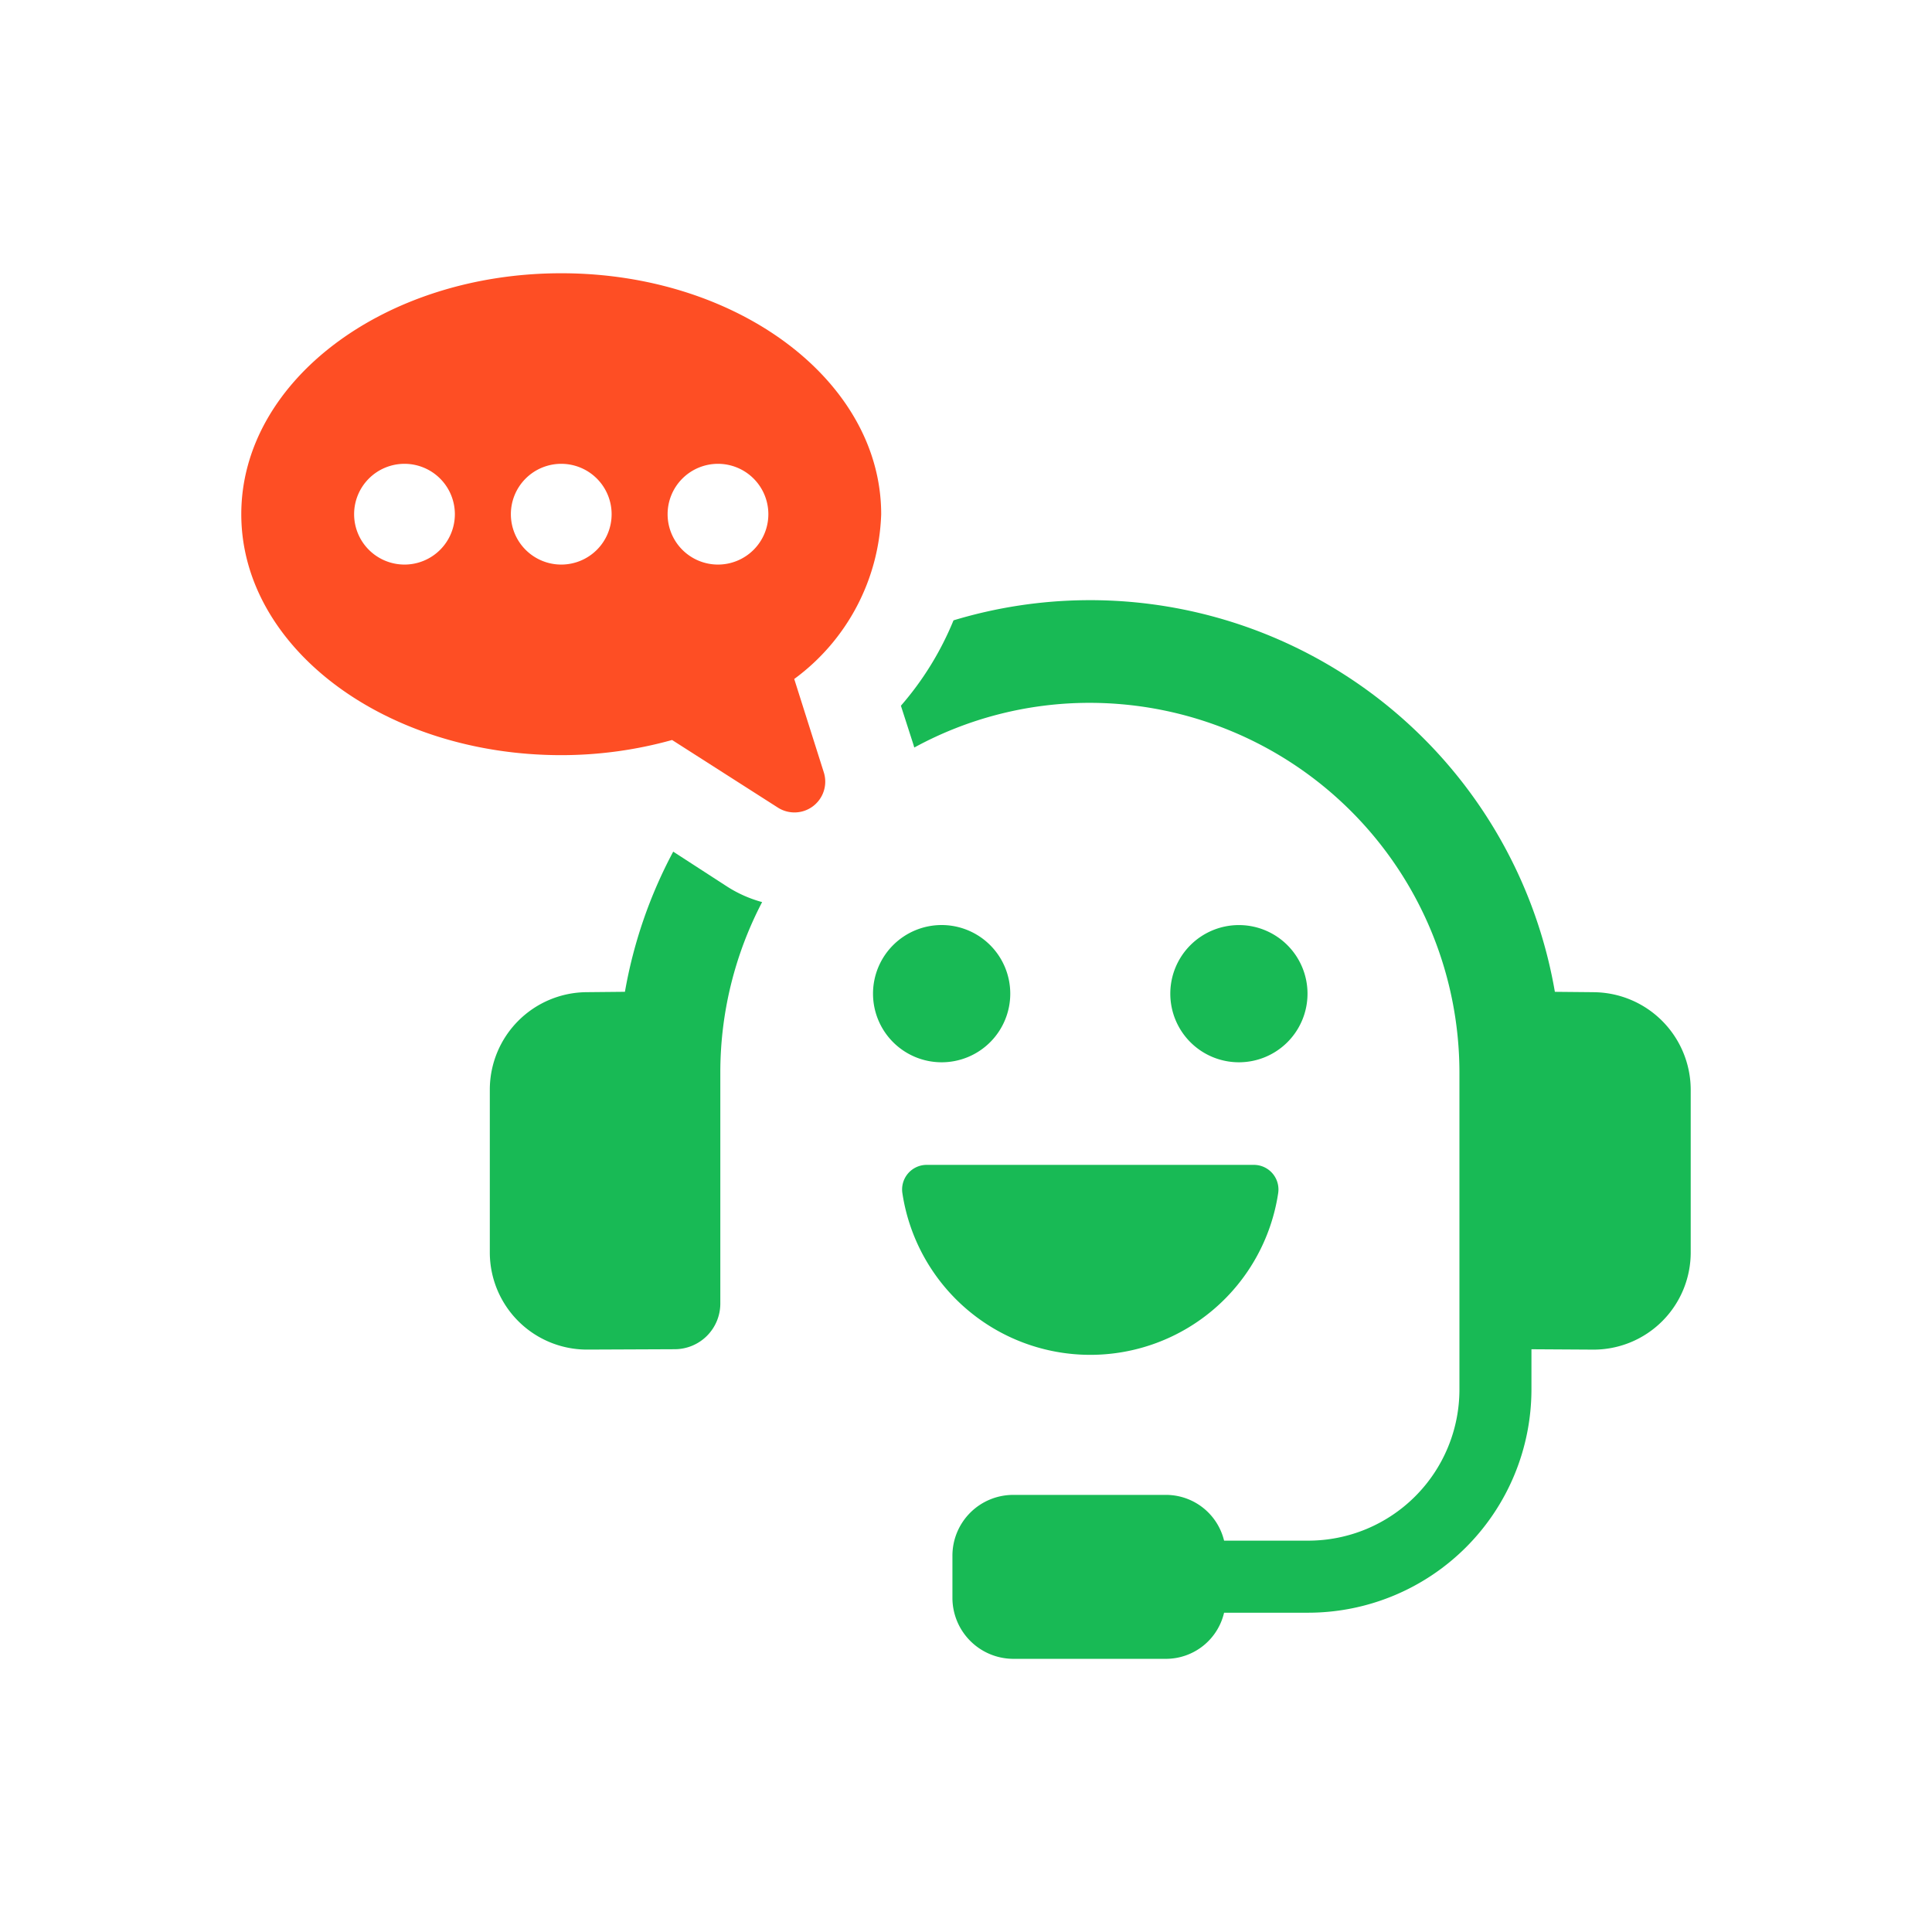 <svg xmlns="http://www.w3.org/2000/svg" xmlns:xlink="http://www.w3.org/1999/xlink" width="110" height="110" viewBox="0 0 110 110"><defs><clipPath id="a"><rect width="82.524" height="78.883" fill="none"/></clipPath></defs><rect width="110" height="110" fill="none"/><g transform="translate(13.738 15.558)"><g clip-path="url(#a)"><path d="M81.467,165.295a26.662,26.662,0,0,0-2.749,7.98l-2.175.021a5.551,5.551,0,0,0-5.518,5.539v9.272a5.533,5.533,0,0,0,5.539,5.539H76.6l4.964-.021a2.6,2.6,0,0,0,2.585-2.585V177.809a20.949,20.949,0,0,1,2.38-9.642,7.179,7.179,0,0,1-1.99-.882Z" transform="translate(-56.875 -132.364)" fill="#18ba55"/><path d="M227.96,115.744l-2.215-.021a26.857,26.857,0,0,0-34.239-21.15,17.505,17.505,0,0,1-2.995,4.862l.7,2.174c.021.062.041.144.062.205a20.825,20.825,0,0,1,9.99-2.544,21.064,21.064,0,0,1,21.048,21.048v18.053a8.606,8.606,0,0,1-8.6,8.6h-4.8a3.406,3.406,0,0,0-3.282-2.605h-8.718a3.462,3.462,0,0,0-3.467,3.467v2.4a3.476,3.476,0,0,0,3.467,3.467h8.718a3.4,3.4,0,0,0,3.282-2.626h4.8a12.721,12.721,0,0,0,12.7-12.7v-2.3l3.488.021h.041a5.533,5.533,0,0,0,5.539-5.539v-9.272a5.565,5.565,0,0,0-5.519-5.539" transform="translate(-150.955 -74.811)" fill="#18ba55"/><path d="M31.482,23.1a12.116,12.116,0,0,0,4.951-9.382C36.433,6.142,28.277,0,18.217,0S0,6.142,0,13.719,8.156,27.437,18.217,27.437a23.508,23.508,0,0,0,6.311-.863l6.023,3.849a1.753,1.753,0,0,0,2.615-2.007ZM9.293,16.586a2.868,2.868,0,1,1,2.867-2.867,2.867,2.867,0,0,1-2.867,2.867m8.924,0a2.868,2.868,0,1,1,2.868-2.867,2.867,2.867,0,0,1-2.868,2.867m8.924,0a2.868,2.868,0,1,1,2.868-2.867,2.868,2.868,0,0,1-2.868,2.867" fill="#fe4e24"/><path d="M188.355,190.191a3.907,3.907,0,1,0-3.906,3.906,3.906,3.906,0,0,0,3.906-3.906" transform="translate(-144.573 -149.173)" fill="#18ba55"/><path d="M273.3,190.191a3.906,3.906,0,1,0-3.906,3.906,3.905,3.905,0,0,0,3.906-3.906" transform="translate(-212.594 -149.173)" fill="#18ba55"/><path d="M199.568,265.636a10.817,10.817,0,0,0,10.7-9.2,1.4,1.4,0,0,0-1.368-1.616H190.242a1.4,1.4,0,0,0-1.368,1.616,10.818,10.818,0,0,0,10.694,9.2" transform="translate(-151.233 -204.055)" fill="#18ba55"/></g></g></svg>